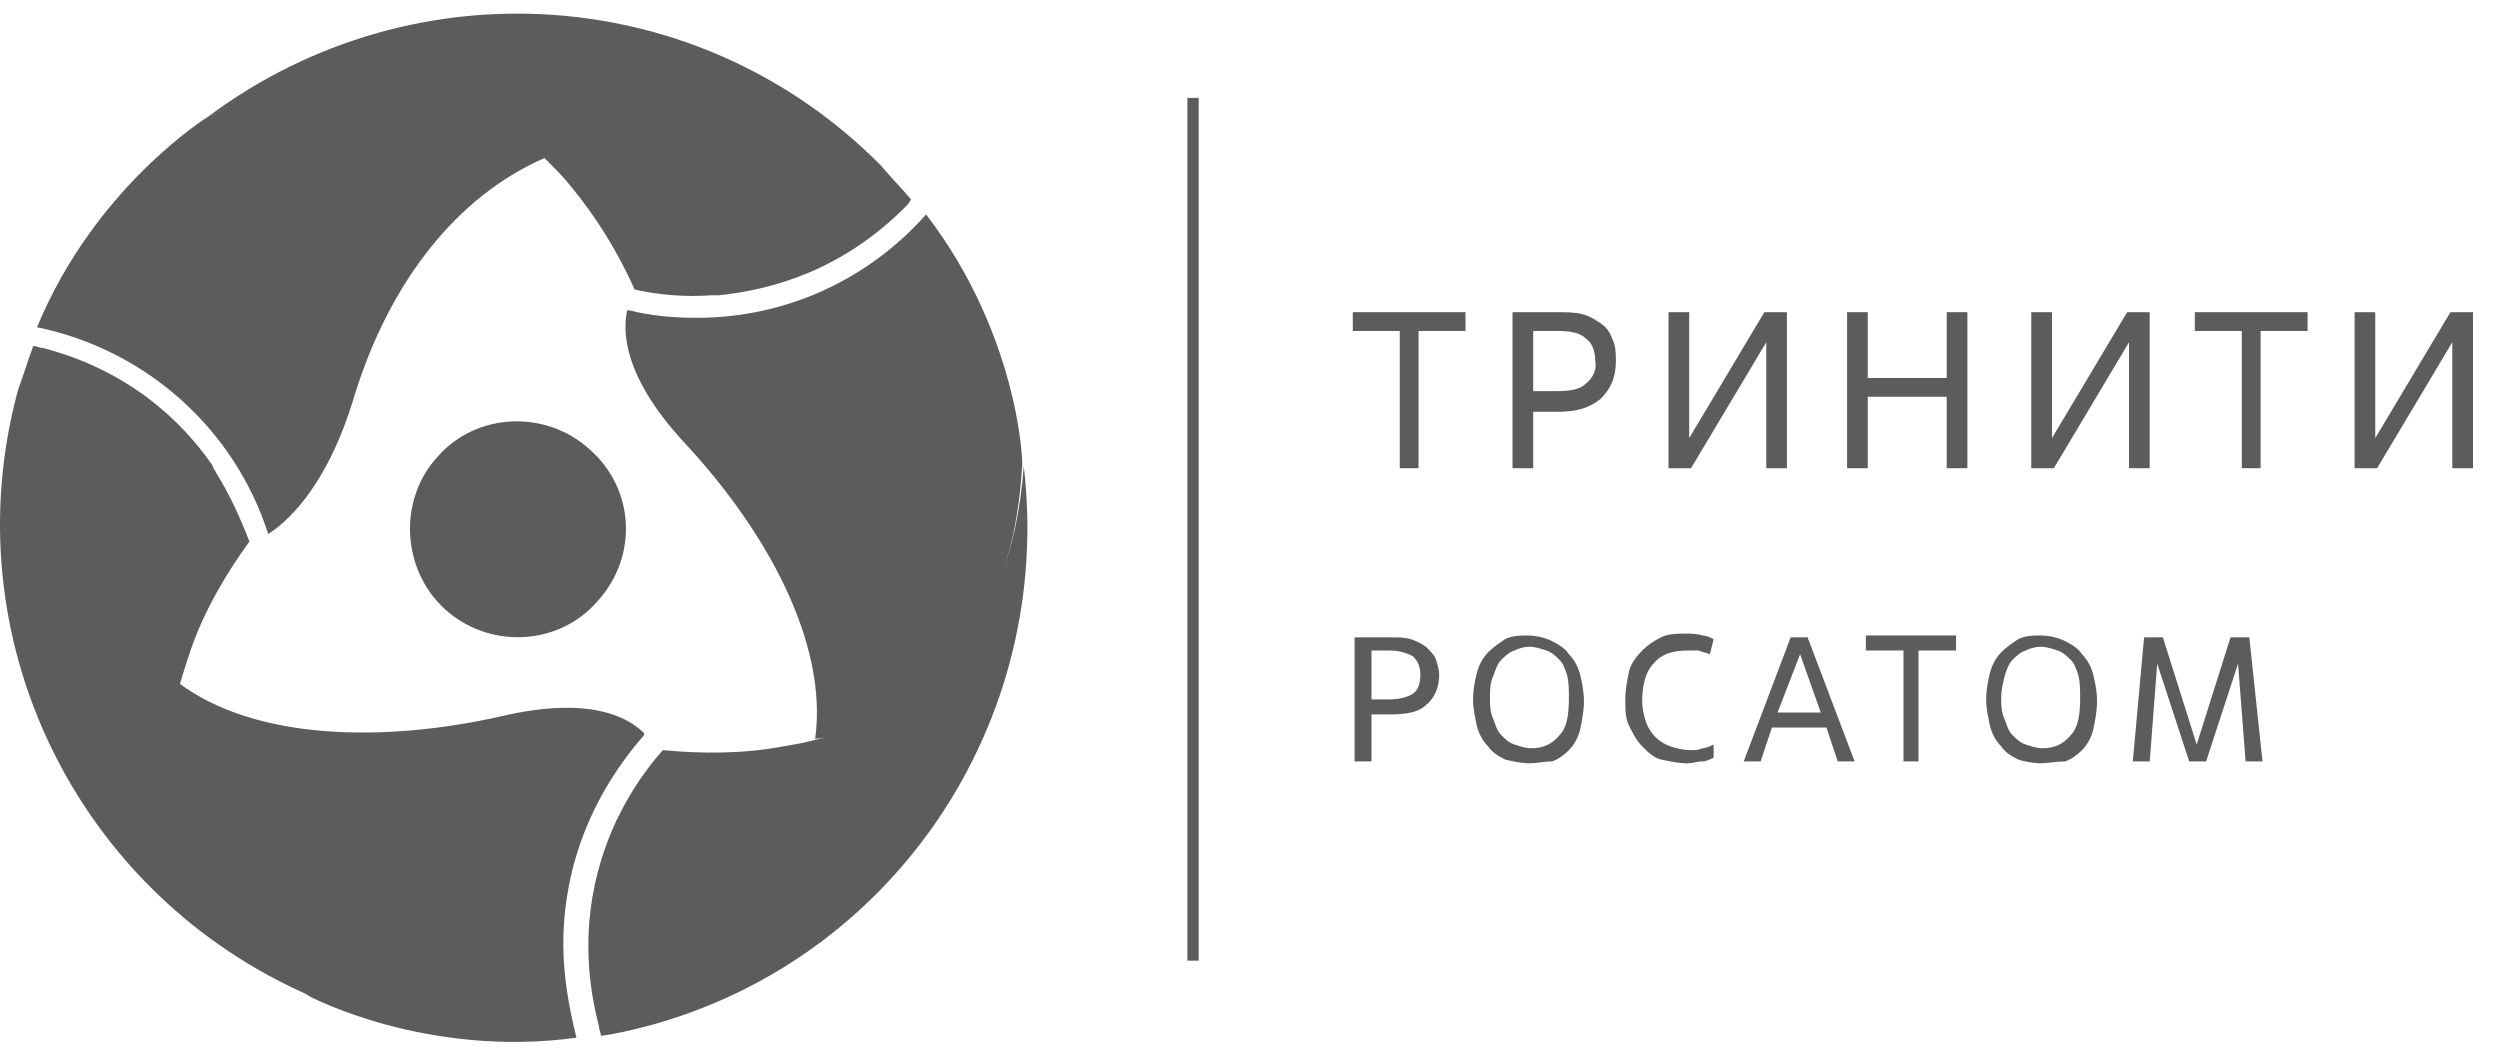 <?xml version="1.0" encoding="UTF-8"?> <svg xmlns="http://www.w3.org/2000/svg" width="90" height="38" viewBox="0 0 90 38" fill="none"><path d="M51.135 16.855H50.391V11.915H48.7V11.238H52.759V11.915H51.068V16.855H51.135Z" fill="#5C5C5C"></path><path d="M55.195 16.855H54.451V11.238H56.075C56.345 11.238 56.684 11.238 56.954 11.306C57.225 11.374 57.428 11.509 57.631 11.644C57.834 11.78 57.969 11.983 58.037 12.186C58.172 12.456 58.172 12.727 58.172 12.998C58.172 13.607 57.969 14.013 57.631 14.351C57.225 14.689 56.751 14.825 56.075 14.825H55.195V16.855ZM55.195 14.08H56.075C56.548 14.08 56.887 14.013 57.09 13.81C57.36 13.607 57.496 13.268 57.428 12.998C57.428 12.592 57.293 12.321 57.09 12.186C56.887 11.983 56.548 11.915 56.075 11.915H55.195V14.08Z" fill="#5C5C5C"></path><path d="M64.329 16.855H63.585V12.321L60.878 16.855H60.066V11.238H60.811V15.772L63.517 11.238H64.329V16.855Z" fill="#5C5C5C"></path><path d="M70.826 16.855H70.081V14.283H67.239V16.855H66.495V11.238H67.239V13.607H70.081V11.238H70.826V16.855Z" fill="#5C5C5C"></path><path d="M77.389 16.855H76.645V12.321L73.939 16.855H73.126V11.238H73.871V15.772L76.577 11.238H77.389V16.855Z" fill="#5C5C5C"></path><path d="M81.449 16.855H80.705V11.915H79.013V11.238H83.073V11.915H81.382V16.855H81.449Z" fill="#5C5C5C"></path><path d="M89.028 16.855H88.283V12.321L85.577 16.855H84.765V11.238H85.509V15.772L88.216 11.238H89.028V16.855Z" fill="#5C5C5C"></path><path d="M43.152 3.524H42.746V34.583H43.152V3.524Z" fill="#5C5C5C"></path><path d="M49.374 27.411H48.765V22.945H50.118C50.322 22.945 50.592 22.945 50.795 23.012C50.998 23.08 51.133 23.148 51.336 23.283C51.472 23.419 51.607 23.554 51.675 23.689C51.742 23.892 51.81 24.095 51.81 24.298C51.81 24.704 51.675 25.11 51.336 25.381C51.066 25.651 50.592 25.719 50.051 25.719H49.374V27.411ZM49.374 25.178H50.051C50.322 25.178 50.66 25.11 50.863 24.975C51.066 24.84 51.133 24.569 51.133 24.298C51.133 24.027 51.066 23.825 50.863 23.622C50.592 23.486 50.322 23.419 50.051 23.419H49.374V25.178Z" fill="#5C5C5C"></path><path d="M55.06 27.478C54.789 27.478 54.451 27.411 54.18 27.343C53.91 27.208 53.707 27.072 53.571 26.869C53.368 26.666 53.233 26.396 53.165 26.125C53.098 25.787 53.03 25.516 53.03 25.178C53.03 24.839 53.098 24.501 53.165 24.23C53.233 23.96 53.368 23.689 53.571 23.486C53.774 23.283 53.977 23.148 54.18 23.012C54.451 22.877 54.722 22.877 54.992 22.877C55.263 22.877 55.601 22.945 55.872 23.08C56.143 23.215 56.346 23.351 56.481 23.554C56.684 23.757 56.819 24.027 56.887 24.298C56.955 24.569 57.022 24.907 57.022 25.245C57.022 25.584 56.955 25.922 56.887 26.26C56.819 26.531 56.684 26.802 56.481 27.005C56.278 27.208 56.075 27.343 55.872 27.411C55.601 27.411 55.331 27.478 55.06 27.478ZM55.128 26.937C55.534 26.937 55.872 26.802 56.143 26.463C56.413 26.193 56.481 25.719 56.481 25.11C56.481 24.839 56.481 24.569 56.413 24.298C56.346 24.095 56.278 23.892 56.143 23.757C56.007 23.621 55.872 23.486 55.669 23.418C55.466 23.351 55.263 23.283 55.06 23.283C54.857 23.283 54.654 23.351 54.519 23.418C54.316 23.486 54.18 23.621 54.045 23.757C53.91 23.892 53.842 24.095 53.774 24.298C53.639 24.569 53.639 24.839 53.639 25.11C53.639 25.381 53.639 25.651 53.774 25.922C53.842 26.125 53.91 26.328 54.045 26.463C54.18 26.599 54.316 26.734 54.519 26.802C54.722 26.869 54.925 26.937 55.128 26.937Z" fill="#5C5C5C"></path><path d="M61.691 27.276C61.555 27.343 61.42 27.411 61.285 27.411C61.082 27.411 60.946 27.479 60.743 27.479C60.405 27.479 60.134 27.411 59.796 27.343C59.525 27.276 59.322 27.073 59.119 26.869C58.916 26.666 58.781 26.396 58.646 26.125C58.51 25.855 58.51 25.516 58.51 25.178C58.51 24.84 58.578 24.501 58.646 24.163C58.713 23.892 58.916 23.622 59.119 23.419C59.322 23.216 59.525 23.08 59.796 22.945C60.067 22.81 60.405 22.81 60.676 22.81C60.879 22.81 61.082 22.81 61.285 22.877C61.42 22.877 61.555 22.945 61.691 23.013L61.555 23.554C61.42 23.486 61.285 23.486 61.149 23.419H60.743C60.202 23.419 59.796 23.554 59.525 23.892C59.255 24.163 59.119 24.637 59.119 25.245C59.119 25.516 59.187 25.787 59.255 25.99C59.322 26.193 59.458 26.396 59.593 26.531C59.728 26.666 59.931 26.802 60.134 26.869C60.337 26.937 60.608 27.005 60.879 27.005C61.014 27.005 61.149 27.005 61.285 26.937C61.42 26.937 61.555 26.869 61.691 26.802V27.276Z" fill="#5C5C5C"></path><path d="M65.751 26.192H63.789L63.383 27.41H62.774L64.465 22.944H65.074L66.766 27.41H66.157L65.751 26.192ZM63.992 25.651H65.548L64.804 23.553L63.992 25.651Z" fill="#5C5C5C"></path><path d="M69.134 27.411H68.525V23.418H67.171V22.877H70.419V23.418H69.066V27.411H69.134Z" fill="#5C5C5C"></path><path d="M73.464 27.478C73.194 27.478 72.855 27.411 72.652 27.343C72.382 27.208 72.179 27.072 72.043 26.869C71.84 26.666 71.705 26.396 71.637 26.125C71.57 25.787 71.502 25.516 71.502 25.178C71.502 24.839 71.57 24.501 71.637 24.23C71.705 23.96 71.84 23.689 72.043 23.486C72.246 23.283 72.449 23.148 72.652 23.012C72.923 22.877 73.194 22.877 73.464 22.877C73.735 22.877 74.073 22.945 74.344 23.08C74.615 23.215 74.818 23.351 74.953 23.554C75.156 23.757 75.291 24.027 75.359 24.298C75.427 24.569 75.494 24.907 75.494 25.245C75.494 25.584 75.427 25.922 75.359 26.26C75.291 26.531 75.156 26.802 74.953 27.005C74.75 27.208 74.547 27.343 74.344 27.411C74.006 27.411 73.735 27.478 73.464 27.478ZM73.532 26.937C73.938 26.937 74.276 26.802 74.547 26.463C74.818 26.193 74.885 25.719 74.885 25.11C74.885 24.839 74.885 24.569 74.818 24.298C74.75 24.095 74.682 23.892 74.547 23.757C74.412 23.621 74.276 23.486 74.073 23.418C73.87 23.351 73.667 23.283 73.464 23.283C73.261 23.283 73.058 23.351 72.923 23.418C72.72 23.486 72.585 23.621 72.449 23.757C72.314 23.892 72.246 24.095 72.179 24.298C72.111 24.569 72.043 24.839 72.043 25.11C72.043 25.381 72.043 25.651 72.179 25.922C72.246 26.125 72.314 26.328 72.449 26.463C72.585 26.599 72.72 26.734 72.923 26.802C73.126 26.869 73.329 26.937 73.532 26.937Z" fill="#5C5C5C"></path><path d="M81.45 27.411H80.841L80.57 23.892L79.42 27.411H78.811L77.66 23.892L77.39 27.411H76.781L77.187 22.945H77.863L79.081 26.802L80.299 22.945H80.976L81.45 27.411Z" fill="#5C5C5C"></path><path d="M21.497 21.659C20.076 23.283 17.573 23.351 16.017 21.93C14.46 20.509 14.325 18.005 15.746 16.449C17.167 14.825 19.671 14.757 21.227 16.178C22.851 17.599 22.986 20.035 21.497 21.659Z" fill="#5C5C5C"></path><path d="M19.669 5.757C20.008 6.096 20.278 6.366 20.549 6.705C21.496 7.855 22.241 9.073 22.85 10.426C23.797 10.629 24.677 10.697 25.624 10.629H25.895C27.789 10.426 30.293 9.75 32.594 7.449C32.661 7.381 32.729 7.314 32.797 7.178C32.458 6.772 32.052 6.366 31.714 5.96C25.218 -0.603 14.933 -1.347 7.489 4.201C13.241 1.427 17.166 3.321 19.669 5.757Z" fill="#5C5C5C"></path><path d="M6.475 24.636C6.61 24.163 6.746 23.757 6.881 23.351C7.355 21.997 8.099 20.712 8.979 19.494C8.64 18.614 8.234 17.735 7.761 16.99C7.761 16.922 7.693 16.922 7.693 16.855L7.625 16.72C6.543 15.163 4.648 13.336 1.535 12.524C1.4 12.524 1.332 12.457 1.197 12.457C0.994 12.998 0.859 13.472 0.656 14.013C-1.78 22.945 2.753 32.215 11.212 35.869C5.934 32.35 5.595 27.952 6.475 24.636Z" fill="#5C5C5C"></path><path d="M29.481 26.599C29.007 26.734 28.601 26.802 28.195 26.869C26.774 27.14 25.285 27.14 23.864 27.005C23.256 27.681 22.714 28.493 22.308 29.305C22.308 29.373 22.241 29.373 22.241 29.441C22.241 29.508 22.173 29.508 22.173 29.576C21.361 31.335 20.752 33.839 21.564 36.952C21.564 37.087 21.631 37.155 21.631 37.29C22.173 37.222 22.714 37.087 23.256 36.952C32.187 34.583 37.939 25.99 36.856 16.787C36.383 23.215 32.796 25.651 29.481 26.599Z" fill="#5C5C5C"></path><path d="M7.491 4.201C7.491 4.201 3.431 6.705 1.333 11.78C5.258 12.591 8.438 15.433 9.656 19.223C10.197 18.884 11.754 17.666 12.769 14.215C14.054 10.088 16.49 7.043 19.603 5.69C19.671 5.757 15.678 0.073 7.491 4.201Z" fill="#5C5C5C"></path><path d="M20.279 33.974C20.279 31.876 20.887 29.102 23.188 26.463V26.395C22.782 25.989 21.497 24.974 18.046 25.786C13.85 26.734 9.181 26.666 6.407 24.568C6.407 24.568 3.497 30.861 11.144 35.869C11.144 35.869 15.339 38.102 20.752 37.357C20.482 36.275 20.279 35.124 20.279 33.974Z" fill="#5C5C5C"></path><path d="M33.339 7.72C31.241 10.088 28.264 11.441 25.084 11.441C24.272 11.441 23.46 11.374 22.648 11.171H22.58C22.445 11.78 22.309 13.404 24.61 15.907C27.587 19.088 29.82 23.148 29.346 26.599C29.346 26.599 36.248 25.989 36.79 16.855C36.857 16.855 36.722 12.118 33.339 7.72Z" fill="#5C5C5C"></path></svg> 
